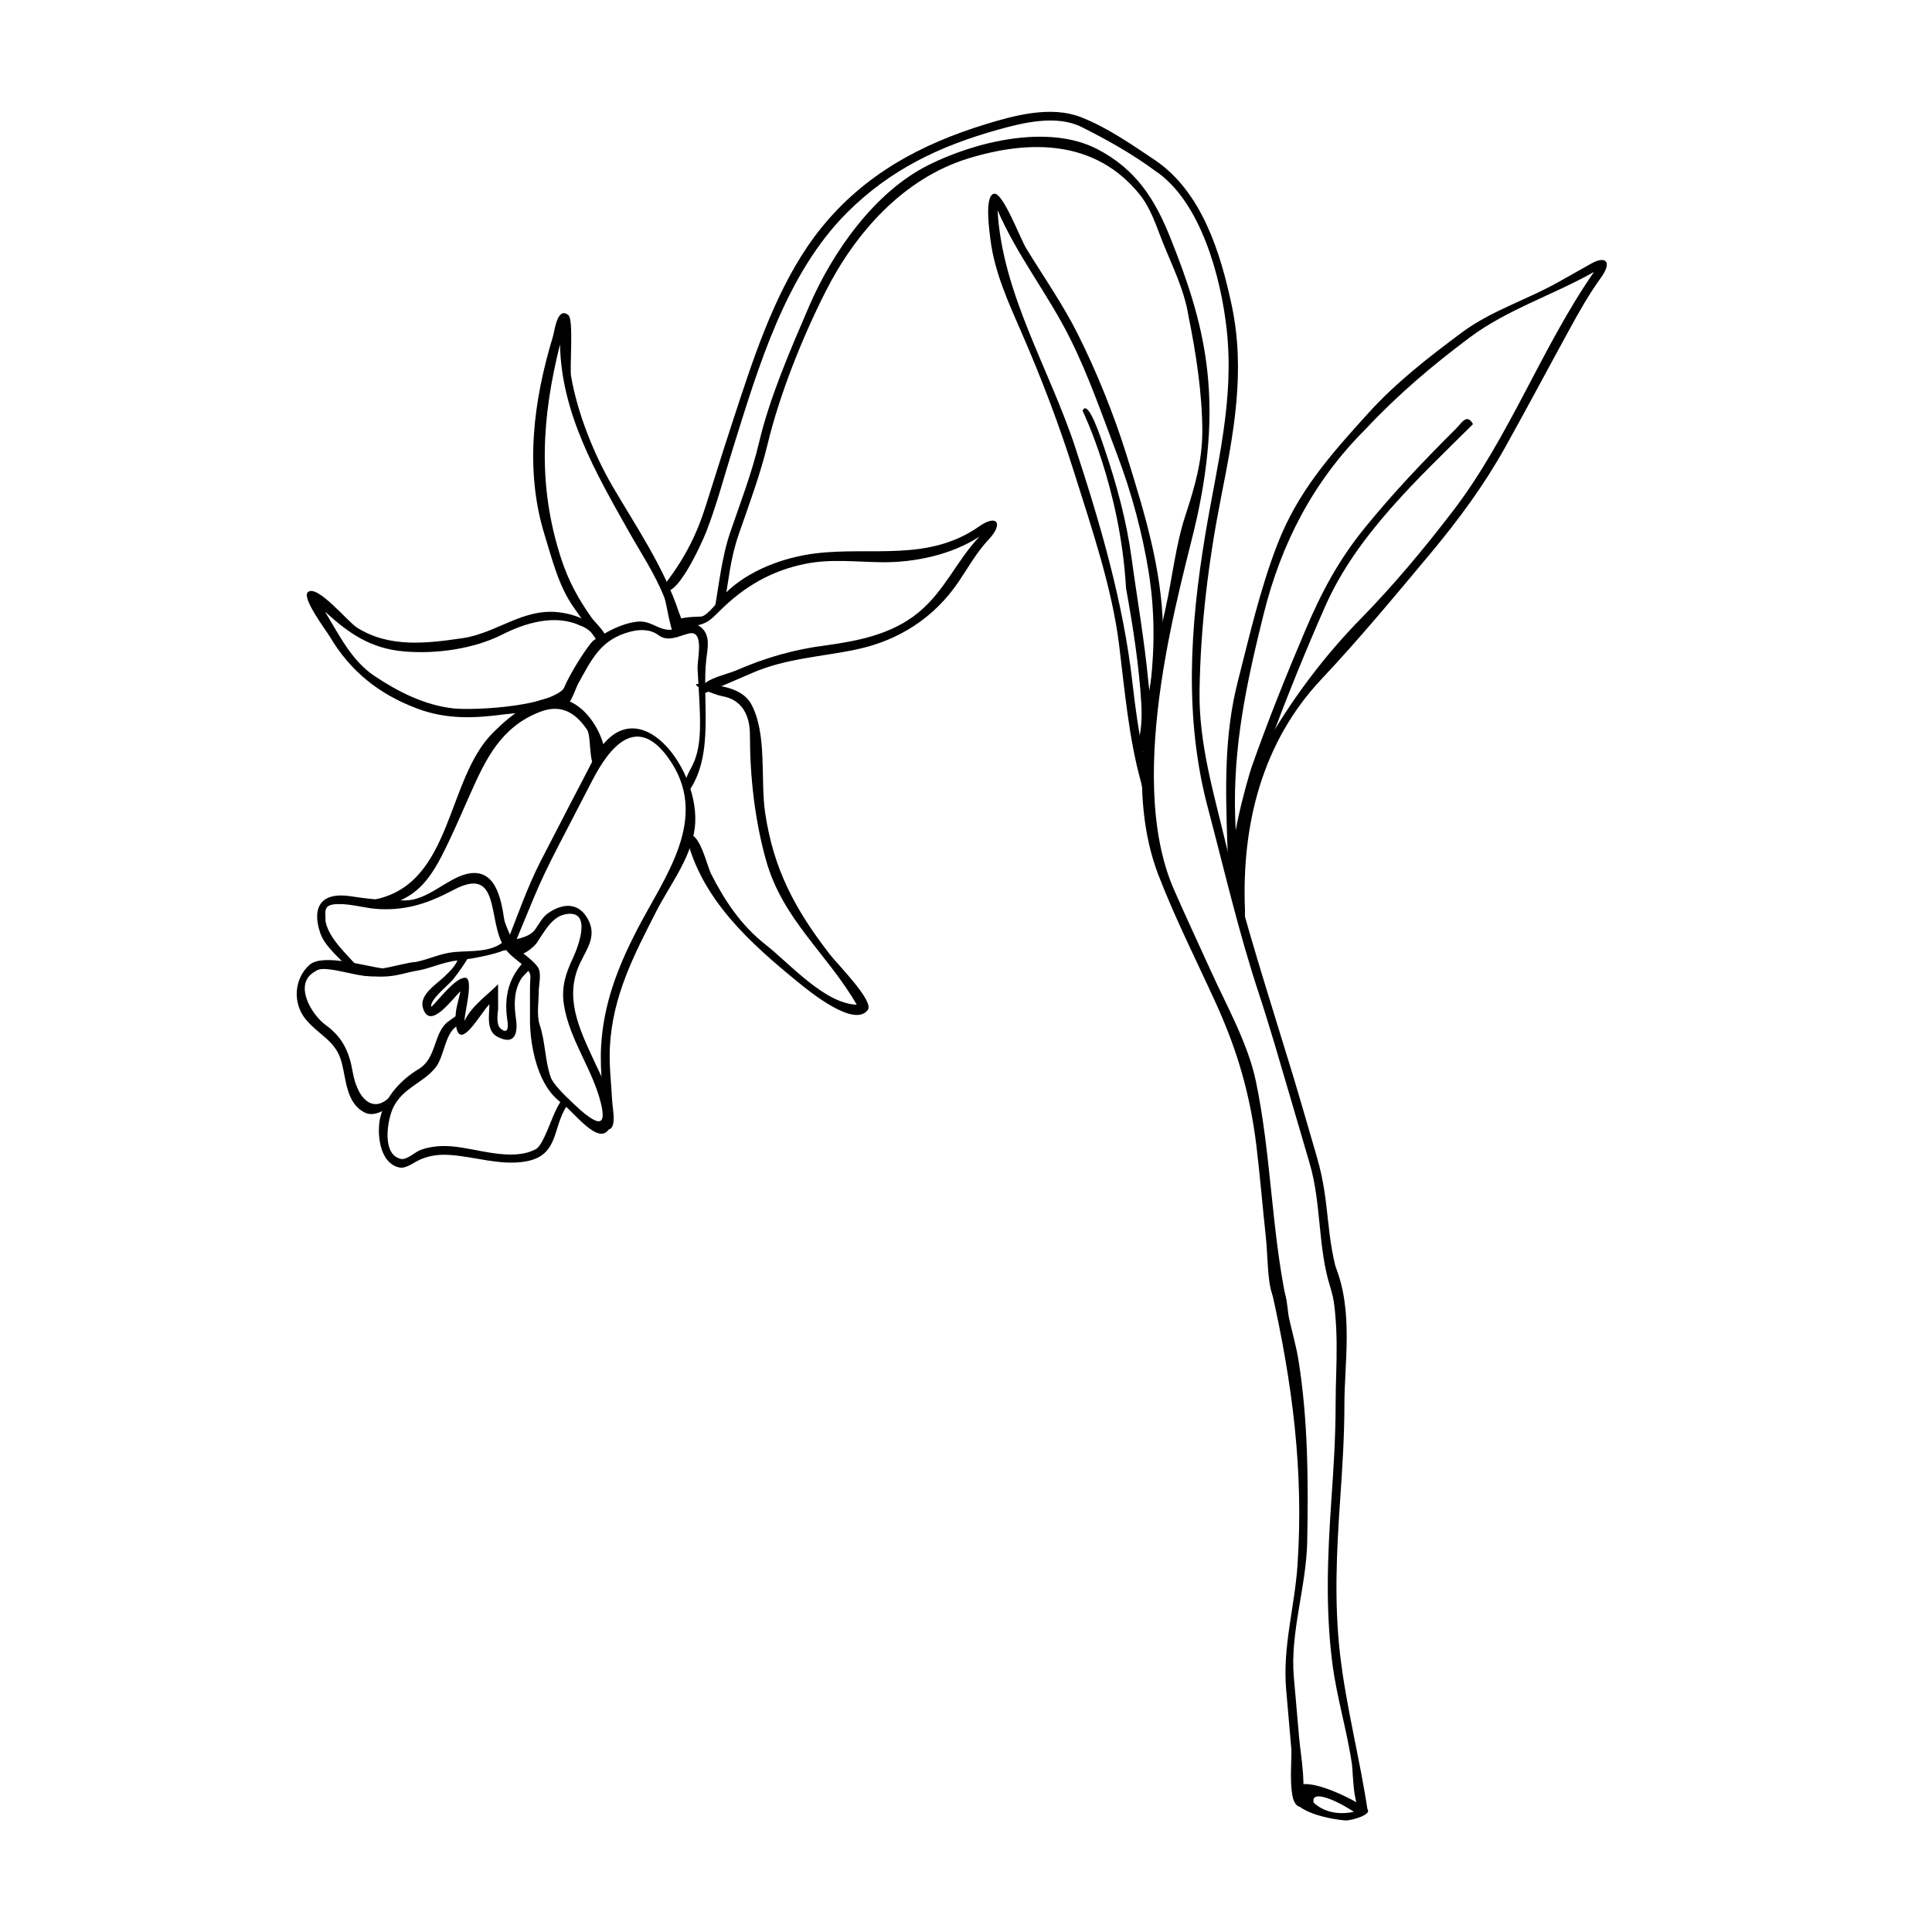 <?xml version="1.0" encoding="UTF-8"?>
<!-- Uploaded to: SVG Repo, www.svgrepo.com, Generator: SVG Repo Mixer Tools -->
<svg fill="#000000" width="800px" height="800px" version="1.1" viewBox="144 144 512 512" xmlns="http://www.w3.org/2000/svg">
 <g>
  <path d="m267.59 375.63c-5.269 1.32-10.242 6.914-16.098 6.984-5.047 0.059-9.375-0.289-14.344-1.074-8.211-1.301-10.539 2.949-8.293 9.684 1.324 3.984 6.152 7.438 8.797 10.723 0.527-0.215 1.664-0.277 1.984-0.746-3.039-3.75-8.438-8.156-9.367-13.047 0-2.805-0.766-4.504 3.387-4.57 3.656-0.059 7.234 1.168 10.883 1.336 7.543 0.336 13.121-1.637 19.77-5.144 13.531-7.133 8.105 11.012 14.609 16.652 2.727-1.484-0.875-6.07-1.301-8.828-0.848-5.574-2.379-13.879-10.027-11.969z"/>
  <path d="m289.14 386.08c-1.395 0.996-2.309 2.805-3.285 4.188-1.754 2.473-5.547 2.469-8.289 3.641-1.168 0.504-2.055 2.215-0.867 2.023 1.82-0.312 3.465 0.125 4.578-0.23-0.215 3.129 4.856-1.094 5.285-2.328 1.91-2.746 3.727-6.434 7.356-7.098 7.176-1.309 3.223 8.816 1.977 11.477-1.961 4.176-3.211 7.824-2.434 12.609 1.477 9.199 7.543 16.941 9.766 25.914 3.133 12.672-9.551-3.266-13.441-4.203-0.332 0.484 2.777 3.668 2.754 4.254 2.328 0.488 10.383 12.699 13.176 6.238 2.238-5.152-2.258-12.914-4.379-17.652-3.949-8.504-7.879-16.777-3.562-25.781 1.926-4.004 4.5-7.234 1.914-11.75-2.508-4.402-6.773-3.996-10.547-1.301z"/>
  <path d="m263.03 414.54c-4.297 2.906-3.09 9.77-8.098 12.785-4.648 2.805-8.656 7.148-10.078 12.488-1.113 4.191-0.402 12.617 5.129 13.613 1.582 0.262 3.551-1.223 4.742-1.832 2.57-1.309 5.41-1.703 8.266-1.535 6.723 0.402 13.629 2.938 20.391 1.723 9.488-1.703 6.664-10.188 11.789-15.93-3.188-4.574-5.977 11.004-9.195 12.699-6.352 3.356-15.582-0.223-22.25-0.754-2.785-0.227-5.598-0.035-8.242 0.941-1.535 0.555-3.438 2.555-5.09 2.414-5.461-0.992-3.703-10.801-2.039-13.934 2.644-5.012 7.668-6.191 10.977-10.184 2.516-3.031 2.469-9.281 5.945-11.219-0.168-0.559 0.238-2.348-0.215-2.719-0.32 0.219-1.707 1.223-2.031 1.441z"/>
  <path d="m226.03 399.69c-3.996 3.531-4.656 10.062-0.961 14.5 3.594 4.312 8 5.562 9.512 11.496 1.176 4.613 1.234 10.828 6.184 13.199 4.227 2.016 11.309-5.246 8.59-6.801-5.356 8.402-10.523 3.953-11.891-4.027-0.926-5.356-2.676-9.18-7.234-12.48-3.629-2.625-8.723-10.965-2.648-14.172 3.043-2.695 17.34 4.75 17.852-0.777-4.328-0.48-15.863-4.062-19.402-0.938z"/>
  <path d="m274.61 338.21c-12.398 12.398-10.641 39.73-31.035 44.117-0.195 4.219 5.691 0.762 7.742-0.316 4.519-2.371 7.305-6.492 9.602-10.914 2.856-5.508 5.266-11.227 7.785-16.887 4.102-9.23 8.133-17.543 18.305-21.523 5.566-2.18 9.418 0.051 12.586 4.707 1.465 2.152-0.133 15.551 4.731 5.809-0.84-5.289-4.641-11.539-9.848-13.516-7.344-2.785-15.102 3.754-19.867 8.523z"/>
  <path d="m300.91 345.9c-1.301 2.594-3.894 7.488-5.344 10.281-2.711 5.25-5.422 10.496-8.133 15.738-4.012 7.766-6.309 15.07-9.652 23.137 2.481 2.031 1.953 0.684 2.762-1.27 1.633-3.93 3.266-7.875 4.898-11.812 1.91-4.609 4.062-8.996 6.344-13.43 3.078-5.953 6.16-11.914 9.254-17.859 4.59-8.828 11.598-17.359 19.895-6.062 11.773 16.043-0.992 31.832-8.398 46.336-4.934 9.672-8.594 19.195-9.234 30.266-0.422 7.316 0.91 14.688 0.727 22.035 3.848 1.098 2.328-5.027 2.207-7.422-0.246-4.793-0.867-9.652-0.609-14.445 0.734-13.504 6.328-24.188 12.289-35.855 3.805-7.445 9.883-14.941 10.324-23.523 0.785-15.582-16.668-37.43-27.328-16.113z"/>
  <path d="m301.3 313.71c-1.355 0.902-11.023 15.562-8.41 17.324 1.652 1.793 3.652-4.629 4.301-5.809 3.664-6.578 6.004-11.801 13.906-13.84 2.484-0.641 5.269-0.664 7.418 0.945 2.543 1.906 5.367 0.195 7.984-0.438 4.297-1.047 2.254 6.727 2.367 9.297 0.227 5.262 0.75 10.578 0.637 15.844-0.074 3.336-0.484 6.777-1.996 9.793-0.883 1.758-3.367 5.648-0.734 6.516 6.578-9.773 3.199-23.895 4.398-34.566 0.316-2.852 1.211-6.324-1.352-8.504-2.75-2.348-5.894 0.875-8.801 0.625-2.957-0.25-4.746-2.535-8.176-2.144-4.18 0.48-8.102 2.664-11.543 4.957z"/>
  <path d="m265.61 396.72c-0.02 2.473-2.082 4.387-3.84 6.09-2.176 2.098-6.68 4.812-5.703 8.242 1.785 6.207 7.715-2.254 9.969-4.359-0.625 2.969-1.543 5.09-1.27 8.344 0.707 8.59 6.641-2.715 8.941-4.891-0.035 2.785-0.945 7.027 2.137 8.621 4.695 2.43 5.445-1.082 4.891-4.812-0.523-3.543-0.59-7.309 1.336-10.469 1.219-1.996 4.856-3.758 1.656-5.5-4.856 4.574-6.254 9.922-5.266 16.445 0.188 1.219 0.418 4.055-1.859 2.098-1.18-1.176-0.699-3.777-0.59-5.195 0-2.168-0.016-4.324-0.023-6.484-3.023 3.043-7.012 5.742-8.883 9.699-0.105-1.863 2.648-11.523 0.09-11.441-2.644 0.082-6.969 5.906-8.883 7.734-0.594-1.723 4.266-5.57 5.578-7.074 0.988-1.137 7.109-9.406 3.273-6.566z"/>
  <path d="m277.79 393.21c-3.332 3.332-9.082 2.672-13.477 3.098-3.672 0.359-6.613 1.93-10.203 2.644-3.465 0-17.035 5.336-17.652-0.938-2.18 0.926-2.734 2.961 0.105 3.664 2.977 0.734 5.039 1.137 8.559 1.137 3.883 0 6.293-1.078 9.789-1.648 2.922-0.473 6.672-2.281 10.375-2.637 2.469-0.227 19.555-2.754 13.324-6.141-0.277 0.277-0.543 0.547-0.82 0.82z"/>
  <path d="m277.88 393.09c-1.934 3.699 6.871 6.453 6.676 9.777-0.211 3.516-0.047 7.047-0.109 10.586-0.168 8.59 2.793 22.566 12.281 24.453 6.359 4.312-5.496-4.727-6.781-8.418-1.559-4.453-1.395-9.359-2.902-13.809-0.883-2.609-0.273-6.195-0.273-8.898 0-1.797 0.785-4.75-0.16-6.352-1.48-2.227-4.266-3.648-5.984-5.762 1.289 0 1.066 0.215 0.988-1.535-1.246-0.43-2.934-1.566-3.734-0.043z"/>
  <path d="m290.5 233.3c-5.129 16.883-7.531 35.129-2.168 52.477 2.012 6.492 3.707 13.504 7.664 19.125 2.801 3.988 4.258 6.062 7.055 10.051 4.156-1.324-0.922-5.324-2.316-7.316-3.527-5.008-6.074-9.648-8.012-15.578-6.297-19.289-5.195-37.297-0.316-56.801 0.332 18.148 9.406 33.938 18.051 49.281 3.285 5.848 7.18 11.633 9.633 17.895 0.594 1.512 1.891 11.125 3.273 10.41 2.996-1.531 0.73-6.039 0.555-6.551-3.894-11.84-11.25-22.586-17.523-33.309-5.019-8.586-9.336-19.441-11.047-29.211-0.418-2.387 0.727-15.121-0.73-16.27-2.969-2.375-3.617 4.16-4.117 5.797z"/>
  <path d="m403.51 283.49c-13.527 9.477-28.426 5.344-43.371 7.16-8.418 1.023-17.859 4.504-23.945 10.594-1.254 1.254-4.66 6.035-6.394 6.152-1.996 0.133-7.75-0.059-7.594 2.574 0.082 1.305 4.59 0.16 5.578-0.016 3.707-0.676 4.414-1.562 7.148-4.258 6.352-6.262 13.391-10.414 22.391-12.258 6.785-1.391 13.492-0.52 20.309-0.441 8.742 0.102 18.496-1.953 25.93-6.793-6.062 6.402-9.195 14.414-16.227 20.168-6.996 5.719-15.77 7.441-24.465 8.656-8.367 1.047-16.105 3.289-23.797 6.644-2.801 1.219-11.082 2.727-9.047 6.34 4.453-1.863 8.898-3.742 13.32-5.672 8.82-3.848 18.156-4.262 27.418-6.188 11.352-2.359 20.801-8.398 27.316-18.043 2.68-3.969 4.656-7.648 7.965-11.184 3.91-4.152 2.258-6.789-2.535-3.438z"/>
  <path d="m225.62 300.9c-1.789 1.512 4.766 10.098 5.789 11.82 5.492 9.266 13.125 15.316 23.27 19.098 7.617 2.84 14.965 2.562 22.867 1.508 5.375-0.727 16.348-0.332 17.875-7.141-0.48-0.332-0.449-1.41-1.039-1.43-1.25 6.531-24.867 7.566-30.148 6.988-7.656-0.836-14.645-4.367-20.98-8.59-6.133-4.086-9.395-10.957-13.133-17.055 6.324 5.742 12.043 9.77 20.965 10.539 8.484 0.734 18.477-0.648 26.102-4.516 6.039-3.055 14-5.457 20.641-2.301 2.215 0.664 4.086 2.953 5.492 4.715 1.258-0.238 2.481-0.84 1.984-1.34-3.988-3.988-7.496-6.168-12.93-6.898-9.688-1.305-16.668 5.496-25.824 6.832-9.48 1.379-19.336 2.594-27.902-2.781-2.473-1.539-10.555-11.535-13.027-9.449z"/>
  <path d="m329.23 325.25c-3.144-0.125 3.984 2.856 6.106 3.231 5.375 0.941 7.406 5.094 7.406 10.387 0 11.004 1.293 22.574 4.289 33.188 4.414 15.688 16.184 24.66 24.023 38.207-8.551-0.309-17.699-10.836-24.184-15.941-6.414-5.047-10.652-11.367-14.359-18.59-1.273-2.481-3.269-12.273-6.672-10.27 3.891 16.793 16.938 28.43 29.59 38.773 2.984 2.434 14.992 12.312 18.559 7.387 1.684-2.336-7.981-12.004-10.039-14.66-9.152-11.812-14.977-22.516-17.195-37.684-1.273-8.762 0.613-20.789-3.688-28.711-2.484-4.519-9.172-5.125-13.836-5.316z"/>
  <path d="m405.17 176.93c-17.16 5.273-31.953 13.219-43.434 27.348-10.305 12.688-16.395 29.652-21.477 45.035-3.129 9.465-6.168 18.953-9.141 28.469-2.734 8.746-6.106 14.887-11.742 22.117 3.195 4.469 10.602-11.914 11.793-14.977 2.777-7.141 4.727-14.645 7.019-21.949 6.762-21.609 13.996-46.422 30.383-62.719 11.453-11.387 24.48-17.574 39.887-21.875 6.762-1.891 15.516-4.039 22.199-0.707 6.711 3.359 13.422 7.133 19.473 11.598 12.102 8.062 17.438 28.336 18.941 41.918 2.106 18.887-2.559 35.883-5.629 54.324-4.055 24.32-5.707 48.668 0.68 72.668 4.359 16.453 8.105 32.797 13.453 49.004 2.941 8.938 5.543 18.008 8.195 27.039 1.773 6.035 3.543 12.086 5.316 18.137 3.141 10.715 2.106 22.219 5.473 32.824 2.625 8.695 1.527 15.219 2.469 9.551 0.246-1.508-1.238-11.047 0.207-10.578-4.152-12.43-2.551-20.898-6.227-33.469-2.125-7.269-4.211-14.574-6.398-21.828-6.184-20.375-12.793-40.438-17.723-61.148-3.199-13.438-7.195-26.605-6.996-40.559 0.246-17.164 2.371-34.516 5.699-51.344 3.375-17.109 6.523-33.473 2.828-50.91-2.992-14.027-7.918-29.988-20.258-38.414-6.207-4.144-12.73-8.73-19.719-11.445-7.938-3.074-17.539-0.488-25.273 1.891z"/>
  <path d="m390.05 187.74c-14.379 7.188-25.559 23.242-31.719 37.625-4.914 11.457-10.34 23.891-13.191 35.969-1.891 8.004-4.906 15.824-7.578 23.609-2.352 6.836-3.043 14.348-4.348 21.445 0.52 0.258 2.109-1.828 2.684-1.906 1.293-7.027 1.559-12.148 3.883-18.906 2.731-7.906 5.715-15.84 7.668-23.973 3.152-13.094 9.191-28.188 15.316-40.289 7.934-15.688 20.652-30.023 37.789-35.309 16.602-5.117 33.859-4.875 45.484 9.551 2.934 3.637 4.316 8.156 6.019 12.438 2.57 6.43 5.805 12.812 6.887 19.695 1.996 9.758 3.68 20.688 3.68 30.621 0 7.707-1.98 14.711-4.41 22.062-2.664 8.066-3.481 16.496-5.324 24.824-4.922 22.117-10.262 48.875-1.93 70.617 4.5 11.707 10.254 23.004 15.434 34.426 5.578 12.312 8.941 23.996 10.559 37.363 0.973 8.066 1.633 16.156 2.508 24.25 0.422 3.984 0.383 8.027 0.961 11.984 0.344 2.309 1.238 6.938 4.555 5.231-4.074-19.312-4.098-39.273-8.188-58.664-2.086-9.871-7.684-19.801-11.863-29.008-3.25-7.188-6.613-14.332-9.777-21.559-13.609-30.945 2.539-82.562 6.062-98.68 7.082-32.434 1.93-51.656-7.008-74.023-4.098-10.293-9.133-18.305-19.461-23.641-13.02-6.715-32.328-1.941-44.691 4.246z"/>
  <path d="m481.06 486.4c5.441 24.207 8.473 47.457 6.793 72.352-0.754 11.16-3.984 21.668-3.012 32.945 0.453 5.238 0.918 10.48 1.367 15.723 0.258 2.953-1.199 14.848 2.273 15.387 2.047-4.09 0.195-13.75-0.195-18.258-0.473-5.367-0.945-10.746-1.406-16.117-1.031-11.805 3.305-23.93 3.543-35.82 0.316-15.84 0.215-32.371-2.293-48.023-0.598-3.797-1.703-7.578-2.539-11.332-0.539-2.41-0.453-10.184-4.191-8.102z"/>
  <path d="m486.57 619.93c0.352 4.488 10.664 6.281 13.957 6.504 1.559 0.105 7.805-1.707 5.562-3.211-5.953-3.988-20.086-10.27-19.52-3.293zm16.227 4.207s-6.238 1.734-10.664-2.414c-0.754-3.125 4.422-1.59 10.664 2.414z"/>
  <path d="m496.25 482.01c2.984 13.316 1.703 23.469 1.703 34.195 0 8.504-0.539 16.852-1.133 25.348-0.984 14.551-1.602 28.617 0.258 43.172 1.152 9.059 3.871 17.77 5.195 26.766 0.402 2.777 0.168 14.637 4.223 12.715-2.074-14.047-5.769-27.84-7.379-41.926-1.578-13.789-0.898-27.105 0.039-40.863 0.578-8.457 1.125-16.746 1.125-25.211 0-11.027 2.418-24.695-2.371-36.551-0.676 0.23-1.82 1.672-1.66 2.356z"/>
  <path d="m557.15 218.66c-8.641 4.891-17.879 7.578-25.945 13.598-8.777 6.555-17.16 13.039-24.57 21.199-9.977 11.008-18.746 20.812-24.168 34.93-4.535 11.785-7.332 24.047-10.449 36.254-3.633 14.27-3.25 28.344-2.766 42.918 0.188 5.762 0.855 11.859 2.066 17.523 0.734 3.414 2.797 4.629 2.609 0.031-0.898-22.391 4.457-44.324 20.242-61.098 10.055-10.688 19.637-22.234 29.07-33.527 7.281-8.727 14.012-17.863 19.555-27.789 5.883-10.535 11.543-21.207 17.336-31.789 2.5-4.555 5.039-9.043 8.082-13.246 3.238-4.469 1.188-5.918-2.527-3.812-2.859 1.602-5.707 3.199-8.535 4.809zm-85.82 141.91c-0.598-18.867 3.031-35.613 7.516-53.715 4.695-18.895 13.164-35.258 26.953-49.035 8.621-9.215 17.684-16.906 27.77-24.441 9.879-7.375 22.121-11.234 32.852-17.312-13.98 20.199-22.426 43.832-37.422 63.406-7.656 9.992-15.723 19.66-24.531 28.648-9.148 9.34-17.312 20.133-23.941 31.379-5.461 9.246-5.836 19.387-8.922 29.418 0.004-2.781-0.184-5.57-0.273-8.348z"/>
  <path d="m407.43 195.34c-2.664 0.508-1.16 10.379-0.945 12.195 1.062 8.57 4.793 16.707 8.207 24.547 5.305 12.152 9.977 24.426 13.957 37.074 4.625 14.738 10.117 30.738 11.965 46.074 0.719 5.953 1.359 11.93 2.188 17.871 0.848 6.156 1.949 12.289 3.602 18.285 0.559 2.062 1.359 8.121 2.953 9.5-0.145-3.598 0.012-7.113-0.195-9.879-0.316-4.383 0.207-8.34 0.641-12.699 0.938-9.273 2.609-18.531 2.402-27.875-0.352-15.816-4.934-30.648-9.574-45.59-3.367-10.836-7.949-22.215-13.027-32.352-3.934-7.844-9.023-15.125-13.609-22.602-1.574-2.523-6.199-15.004-8.562-14.551zm36.684 129.64c-2.394-21.207-8.496-42.102-15.145-62.367-6.828-20.809-19.398-40.805-20.605-62.91 5.176 12.012 13.285 22.148 19.129 33.812 4.977 9.934 8.641 20.633 12.574 31.004 3.758 9.879 6.711 20.832 8.363 31.234 1.828 11.504 1.566 22.656-0.137 34.152-0.59 4.902-1.238 9.91-1.18 14.852-1.32-6.535-2.25-13.145-3-19.777z"/>
  <path d="m529.75 257.71c-8.395 8.328-16.57 16.949-24.035 26.129-6.957 8.559-11.441 16.969-15.742 27.074-5.117 12.027-9.996 24.18-14.328 36.512-0.719 2.019-7.094 24.277-3.699 23.277 1.477-0.434 3.199-13.715 3.465-15.133 1.004-5.25 3.531-10.57 5.41-15.559 4.5-11.969 9.289-23.855 14.473-35.547 8.344-18.801 24.641-33.738 39.066-48.062-1.629-2.988-3.043-0.246-4.609 1.309z"/>
  <path d="m430.89 252.86s9.996 20.32 11.523 47.035c1.828 10.105 3.438 20.305 4.047 30.566 0.195 3.465 0.051 6.742-0.766 10.133-0.316 1.309-0.734 3.668 1.375 2.246 3.621-2.191 1.559-15.105 1.258-18.133-1.031-11.012-2.973-21.949-4.457-32.902-1.32-9.719-3.871-19.109-6.988-28.395-0.914-2.723-4.547-14.027-5.992-10.551z"/>
 </g>
</svg>